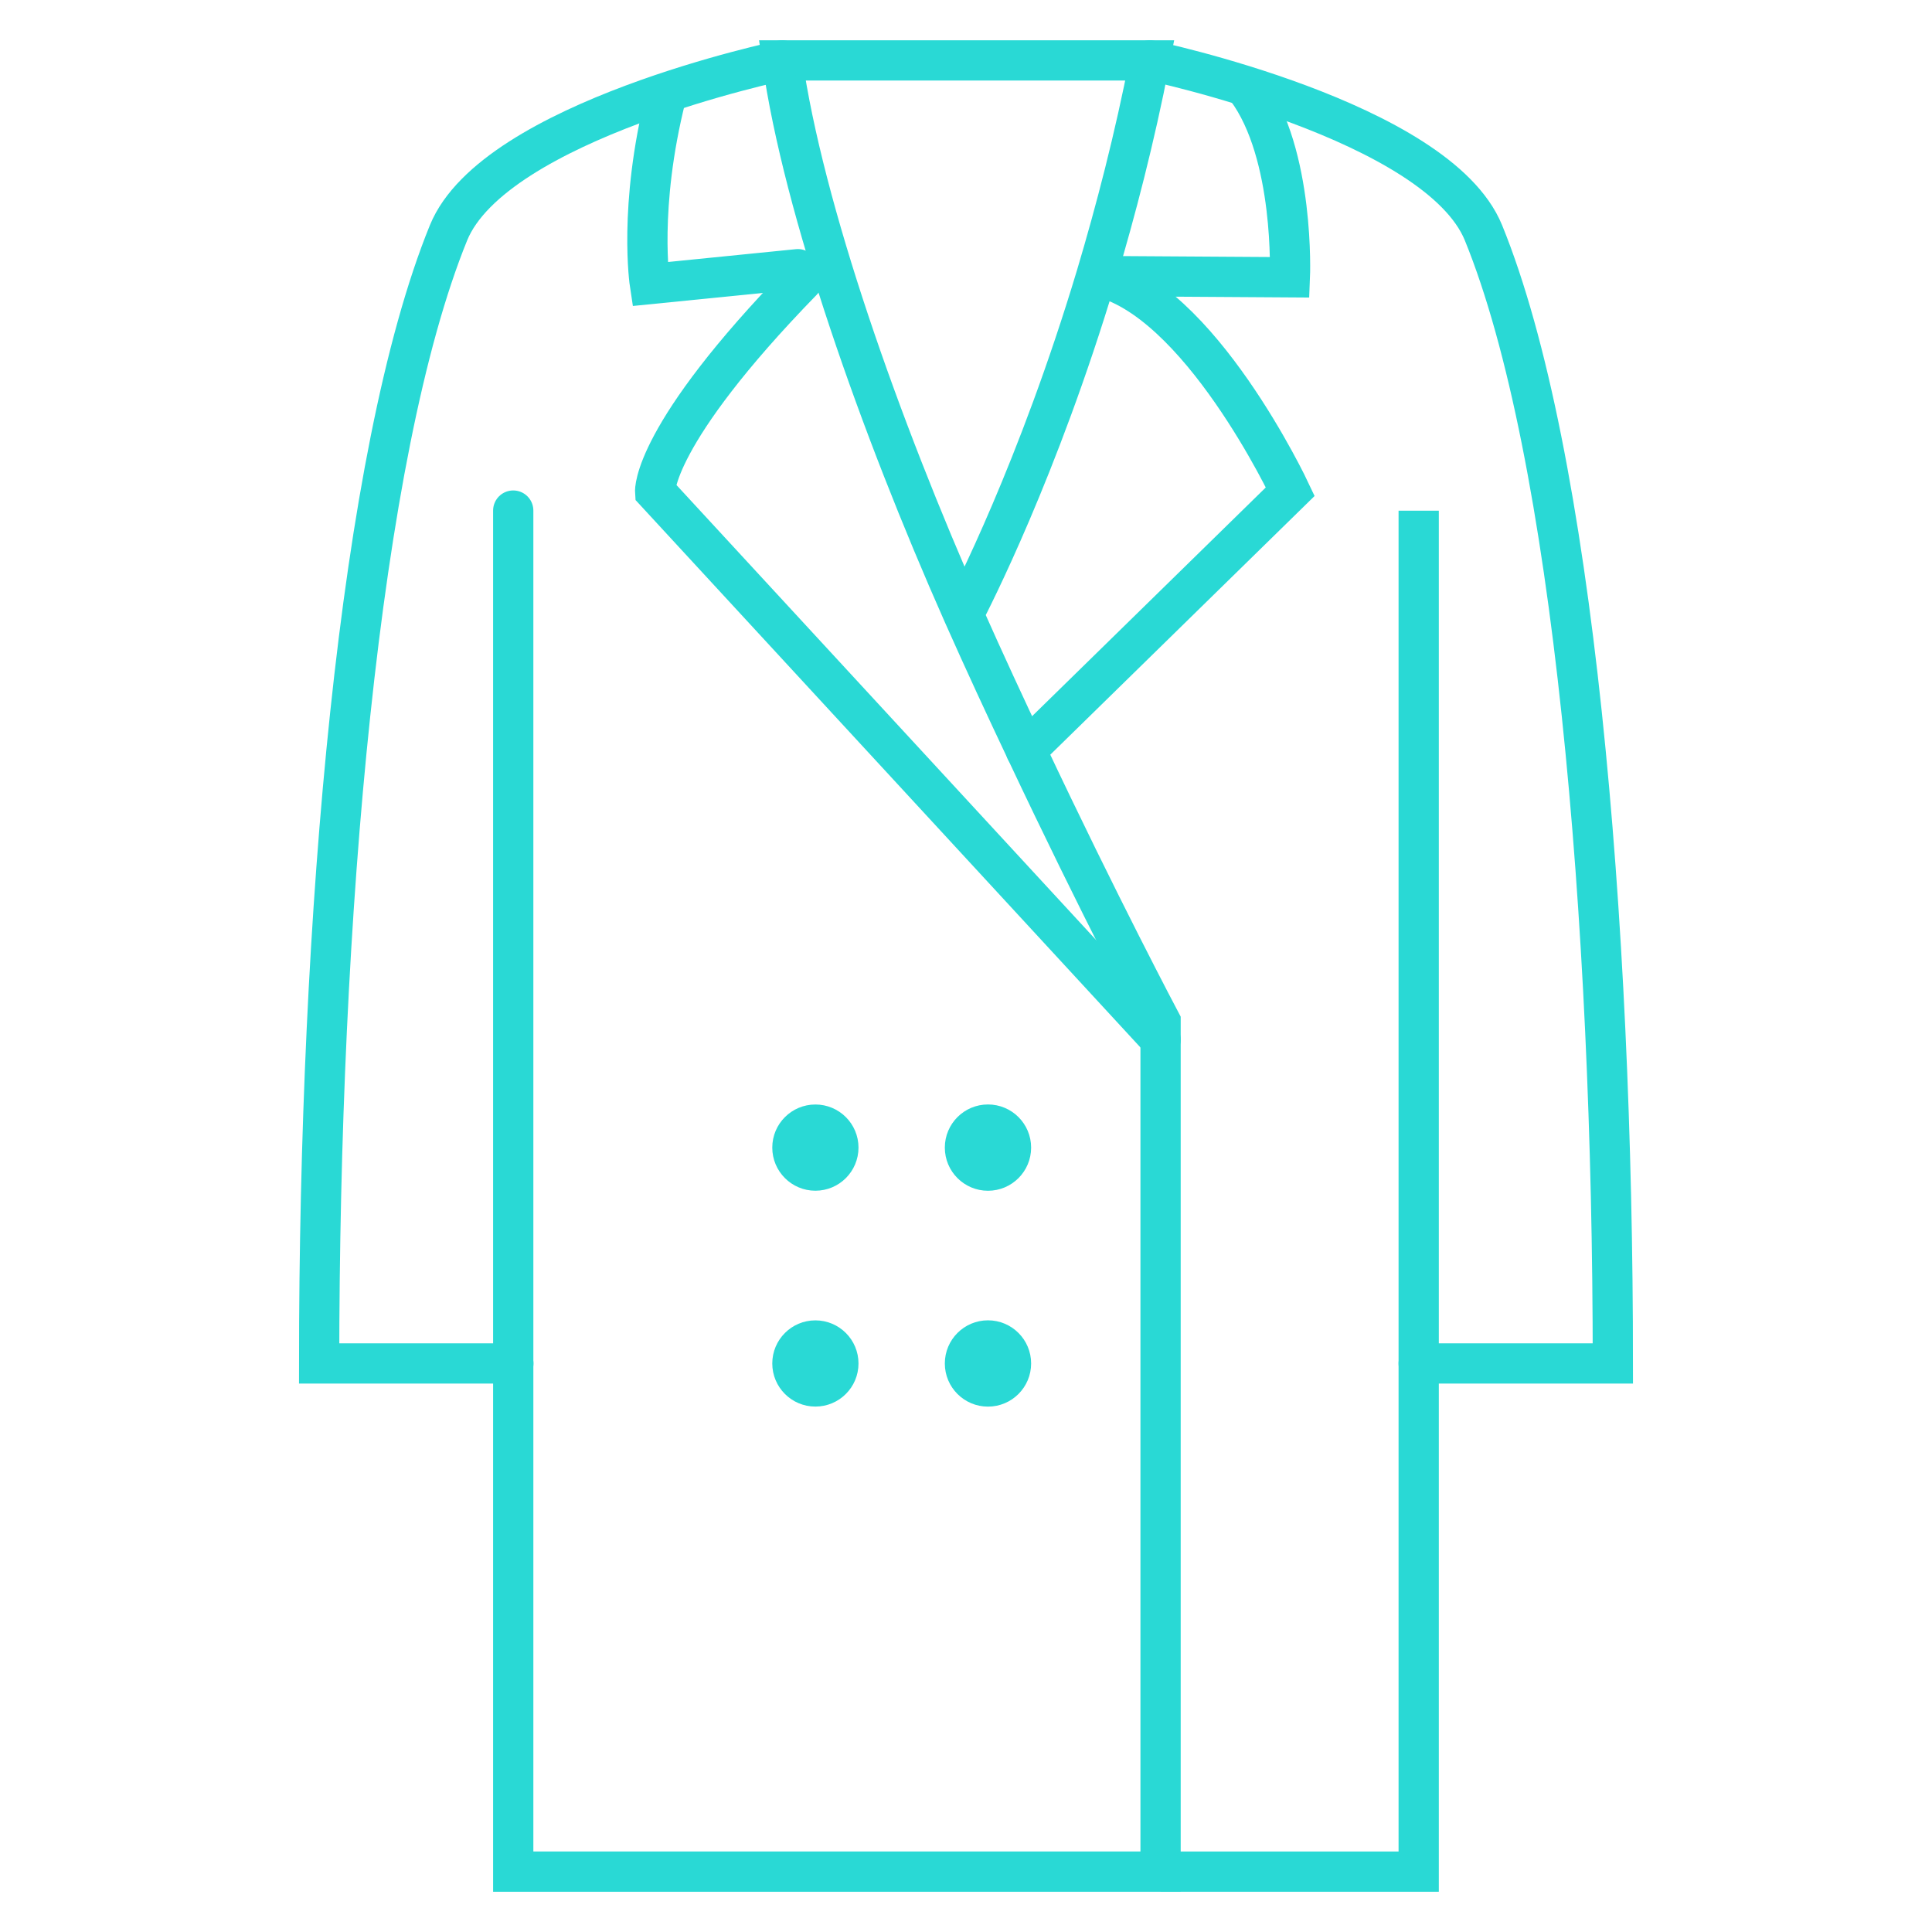 <?xml version="1.0" encoding="utf-8"?>
<!-- Generator: Adobe Illustrator 16.0.0, SVG Export Plug-In . SVG Version: 6.00 Build 0)  -->
<!DOCTYPE svg PUBLIC "-//W3C//DTD SVG 1.1//EN" "http://www.w3.org/Graphics/SVG/1.1/DTD/svg11.dtd">
<svg version="1.1" id="Calque_1" xmlns="http://www.w3.org/2000/svg" xmlns:xlink="http://www.w3.org/1999/xlink" x="0px" y="0px"
	 width="48px" height="48px" viewBox="0 0 48 48" enable-background="new 0 0 48 48" xml:space="preserve">
<g>
	<path fill="none" stroke="#29D9D5" stroke-linecap="round" stroke-miterlimit="10" d="M23.937,15.268
		c0.192-0.375,1.854-3.6,3.299-8.41c0.483-1.618,0.955-3.43,1.329-5.357h-9.13C19.96,5.185,21.847,10.554,23.937,15.268
		c0.524,1.18,1.05,2.314,1.553,3.375c1.833,3.89,3.344,6.74,3.344,6.74v0.449V46.5H12.751V12.685"/>
	<path fill="none" stroke="#29D9D5" stroke-linecap="round" stroke-miterlimit="10" d="M28.565,1.5c0,0,7.154,1.492,8.292,4.285
		c2.225,5.462,3.214,17.043,3.214,28.09h-4.824"/>
	<path fill="none" stroke="#29D9D5" stroke-linecap="round" stroke-miterlimit="10" d="M19.435,1.5c0,0-7.154,1.492-8.292,4.285
		c-2.224,5.462-3.214,17.043-3.214,28.09h4.825"/>
	<polyline fill="none" stroke="#29D9D5" stroke-miterlimit="10" points="35.247,12.688 35.247,46.5 28.833,46.5 	"/>
	<circle fill="#29D9D5" cx="20.258" cy="28.512" r="1.071"/>
	<circle fill="#29D9D5" cx="24.546" cy="28.512" r="1.072"/>
	<circle fill="#29D9D5" cx="20.258" cy="33.875" r="1.071"/>
	<circle fill="#29D9D5" cx="24.546" cy="33.875" r="1.072"/>
	<path fill="none" stroke="#29D9D5" stroke-linecap="round" stroke-miterlimit="10" d="M19.824,6.688l-3.678,0.369
		c0,0-0.293-1.91,0.4-4.656"/>
	<path fill="none" stroke="#29D9D5" stroke-linecap="round" stroke-miterlimit="10" d="M28.834,25.828L16.277,12.214
		c0,0-0.094-1.388,3.658-5.242"/>
	<path fill="none" stroke="#29D9D5" stroke-linecap="round" stroke-miterlimit="10" d="M30.975,2.207
		c1.201,1.618,1.072,4.682,1.072,4.682l-4.812-0.031c2.551,0.514,4.822,5.356,4.822,5.356l-6.568,6.429"/>
</g>
</svg>
